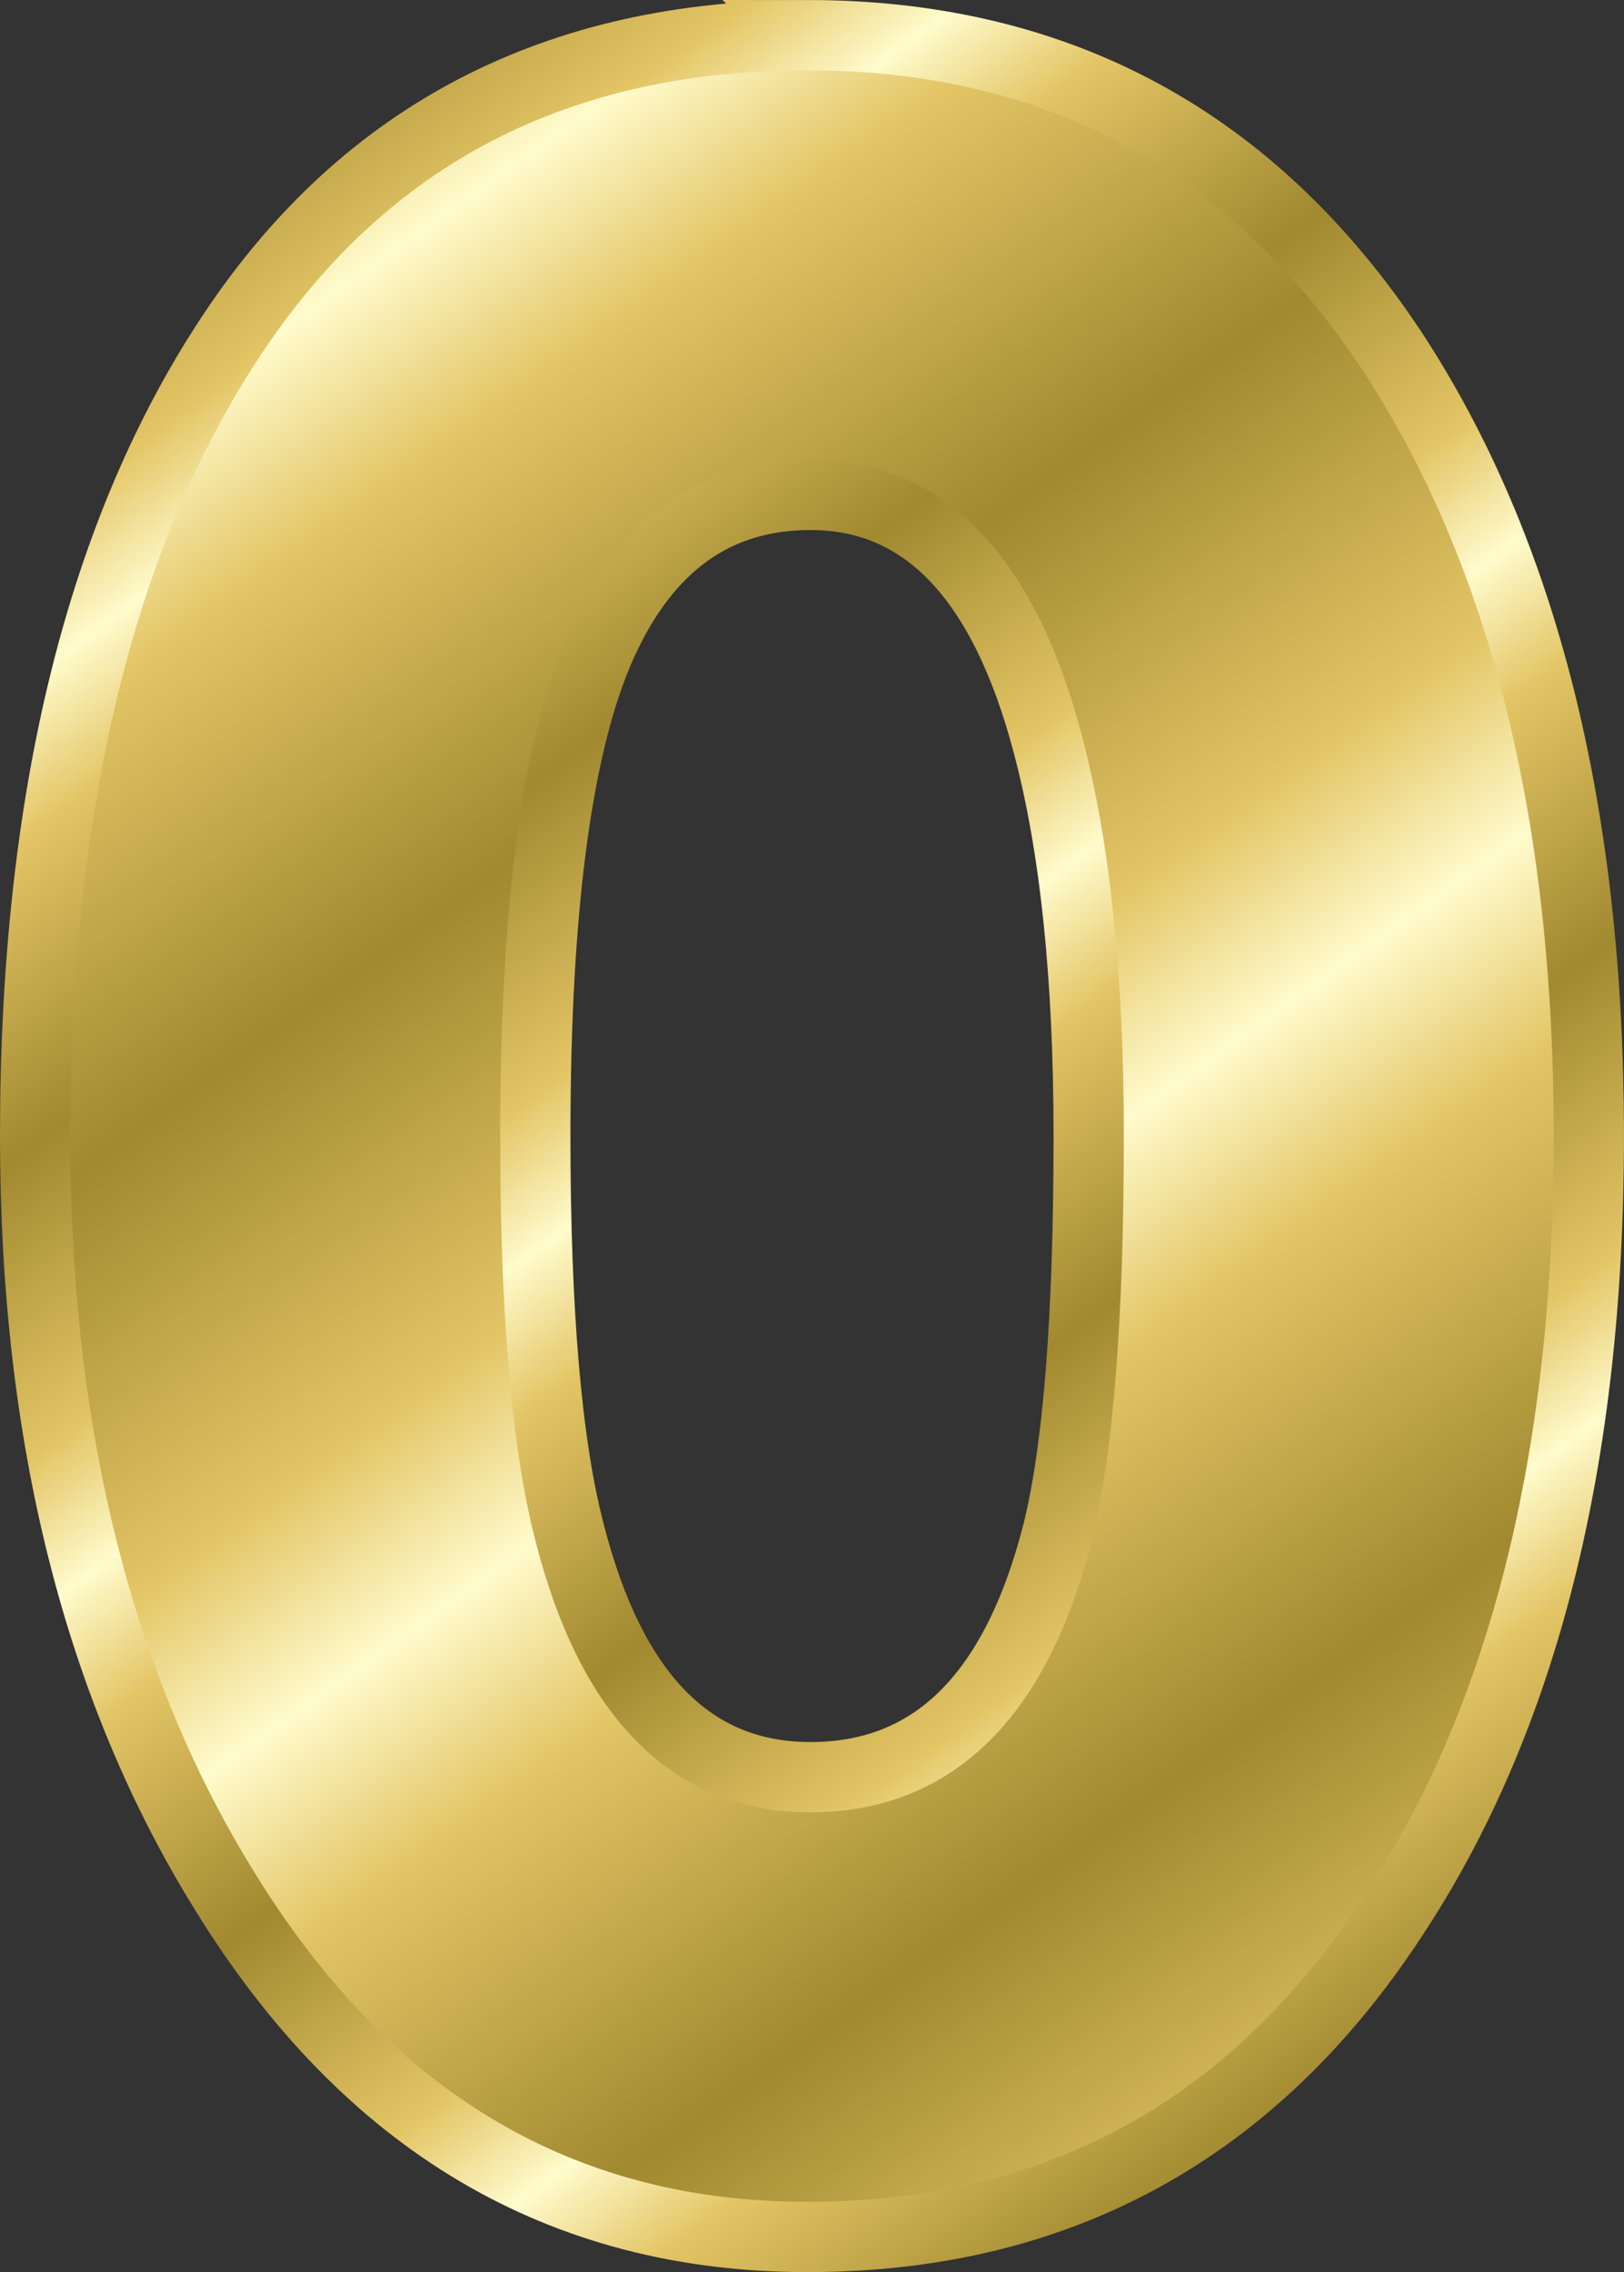 <?xml version="1.0" encoding="UTF-8" standalone="no"?>
<svg viewBox="0 0 46.234 64.657" xmlns="http://www.w3.org/2000/svg" xmlns:xlink="http://www.w3.org/1999/xlink">
<rect x="0" y="0" width="46.234" height="64.657" fill="#333333" stroke="none"/>
<defs>
<linearGradient id="linearGradient4867">
<stop offset="0" stop-color="#a18930"/>
<stop offset=".667" stop-color="#e3c565"/>
<stop offset="1" stop-color="#fffbcc"/>
</linearGradient>
<linearGradient gradientUnits="userSpaceOnUse" id="linearGradient2968" spreadMethod="reflect" x1="32.232" x2="41.601" xlink:href="#linearGradient4867" y1="52.825" y2="65.947"/>
<linearGradient gradientUnits="userSpaceOnUse" id="linearGradient2970" spreadMethod="reflect" x1="44.906" x2="51.25" xlink:href="#linearGradient4867" y1="38.795" y2="47.564"/>
</defs>
<g transform="translate(-461.334,-345.48)">
<path d="m484.317,346.48c7.12,6e-005 12.668,2.996 16.644,8.987 3.737,5.697 5.606,13.143 5.606,22.34s-1.869,16.613-5.606,22.25c-3.976,6.053-9.524,9.08-16.644,9.08-7.002,0-12.52-3.264-16.554-9.791-3.62-5.814-5.429-12.994-5.429-21.538 0-9.611 1.884-17.235 5.652-22.872s9.212-8.455 16.332-8.455zm.09,13.083c-2.671,4e-005-4.644,1.394-5.92,4.183s-1.913,7.476-1.913,14.061c-2e-005,5.045.327,8.813.981,11.304 1.186,4.628 3.47,6.942 6.853,6.942 3.5,1e-005 5.843-2.314 7.029-6.942 .594-2.374.891-6.142.891-11.304-3e-005-4.509-.386-8.217-1.157-11.125-1.246-4.746-3.5-7.119-6.763-7.119z" fill="url(#linearGradient2968)" stroke="url(#linearGradient2970)" stroke-width="2"/>
</g>
</svg>
